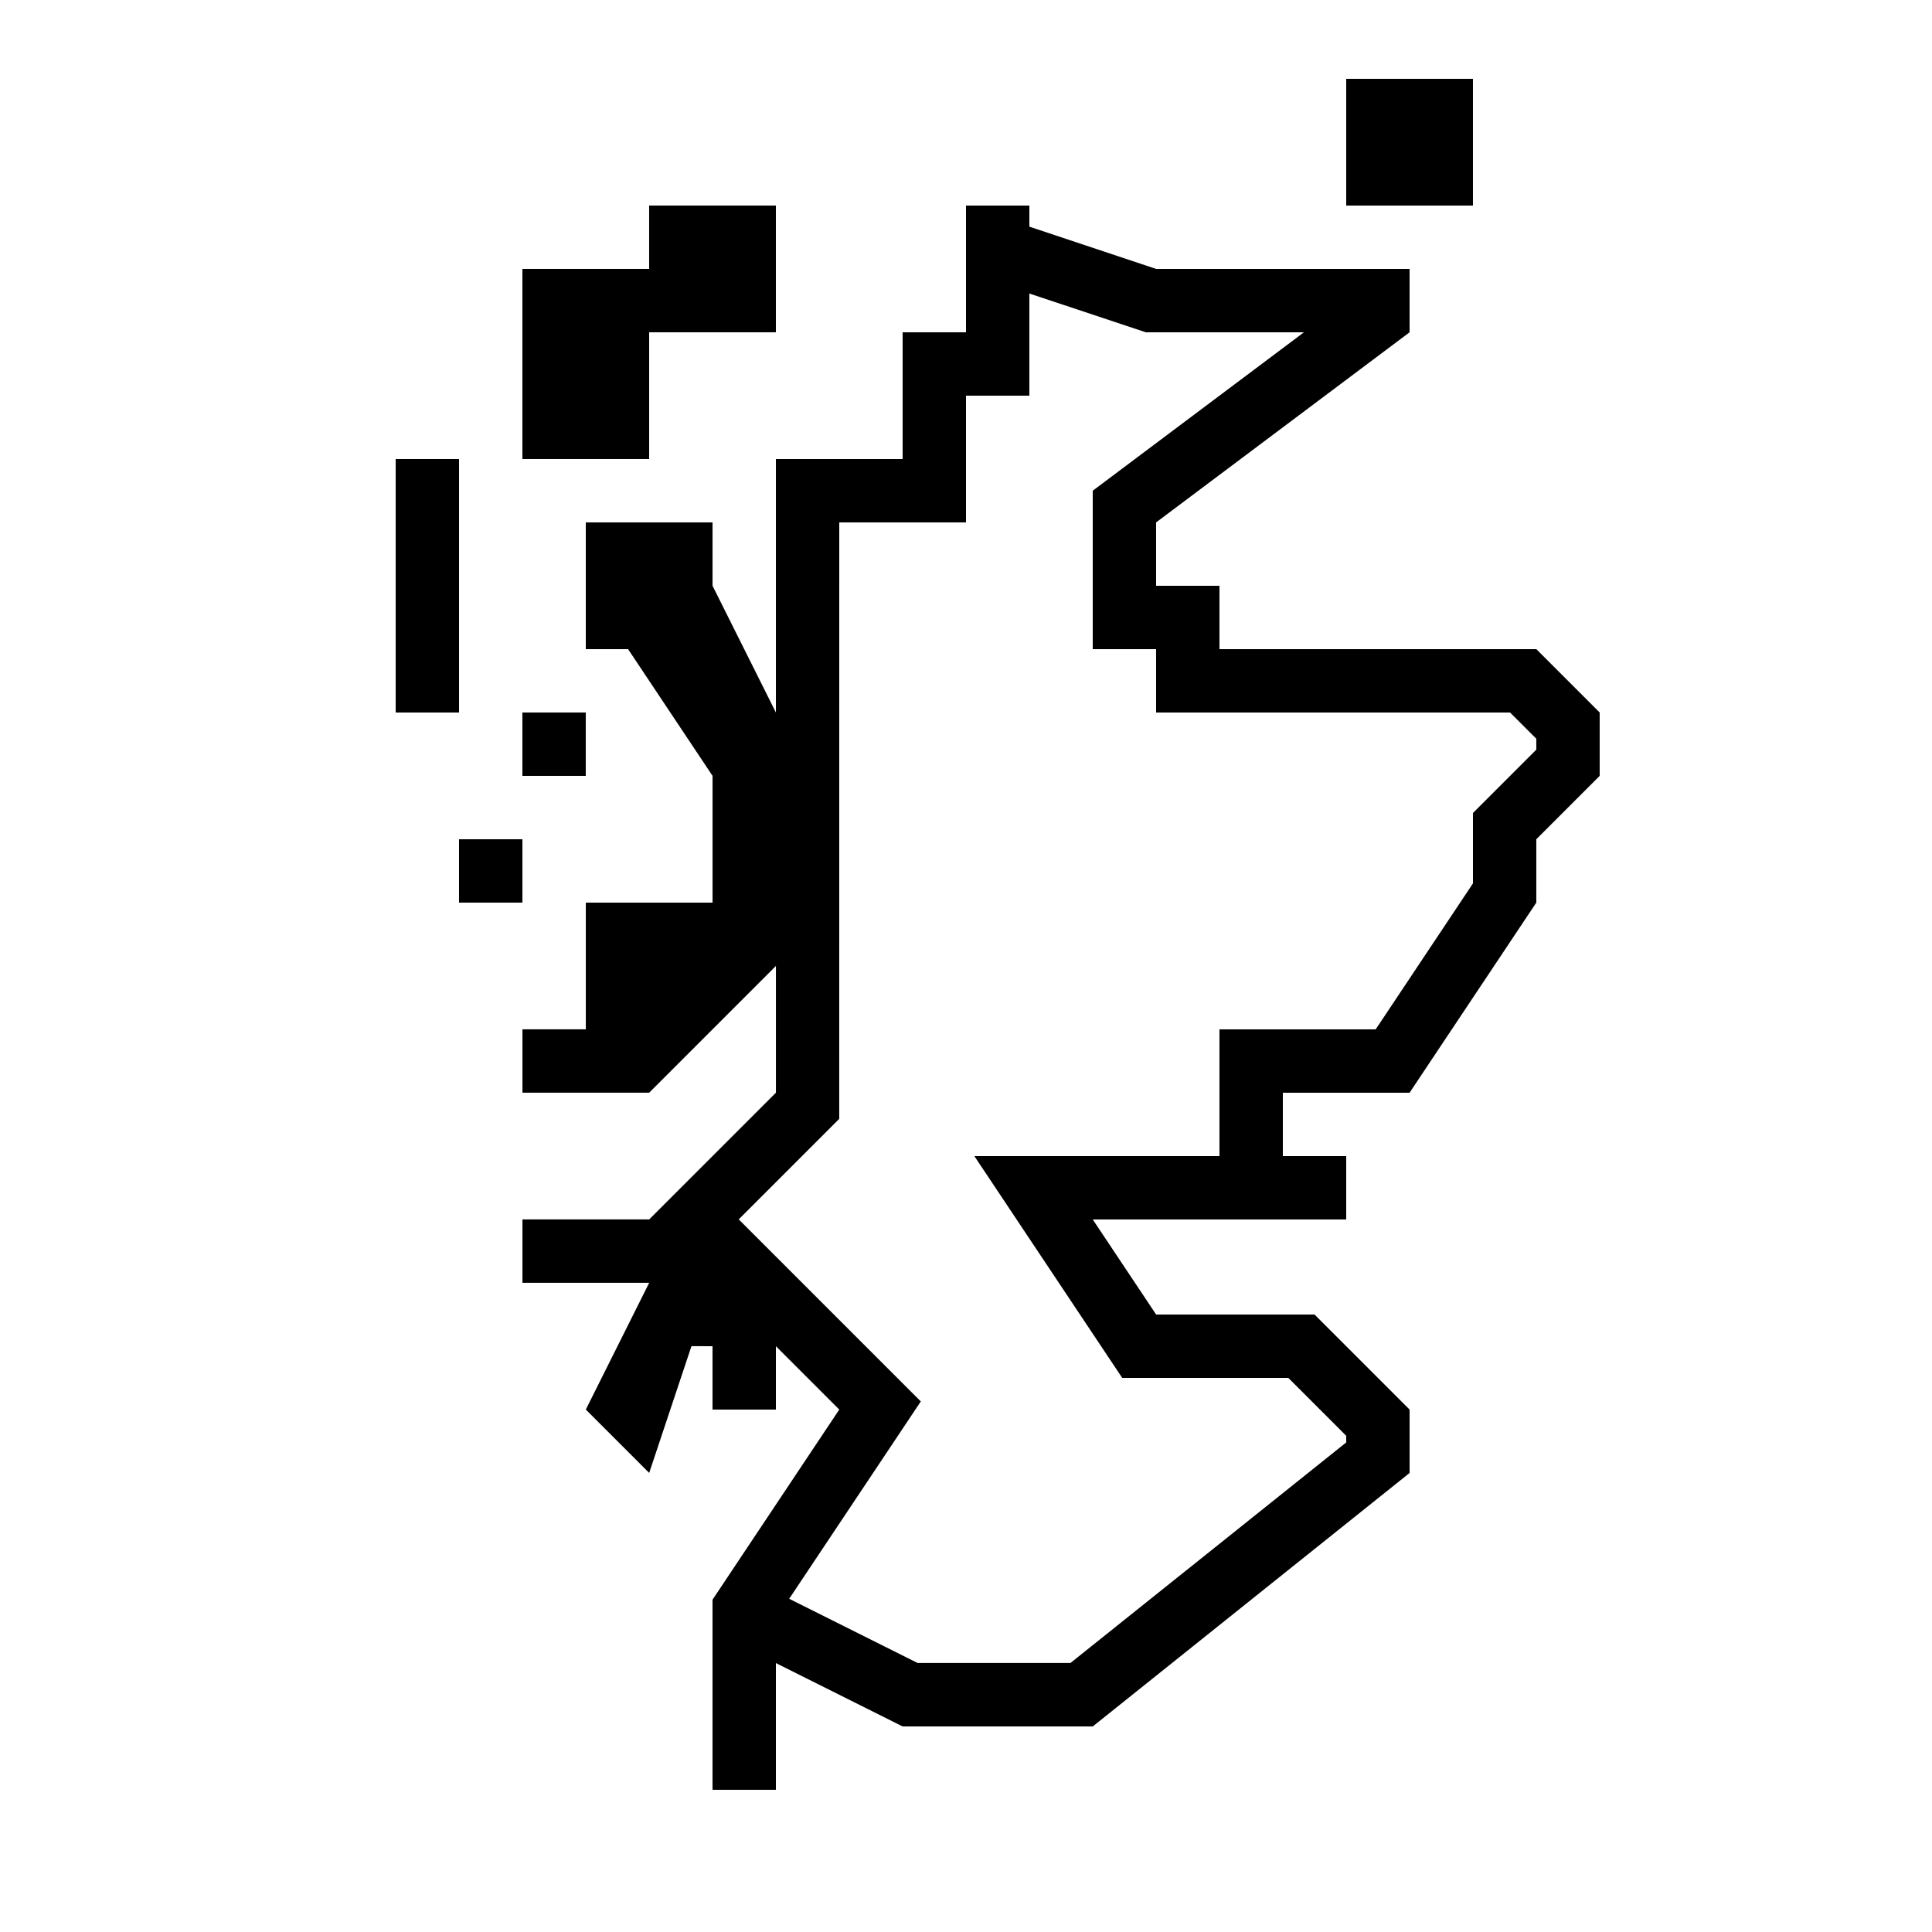 <?xml version="1.0" encoding="UTF-8"?>
<!-- Uploaded to: ICON Repo, www.iconrepo.com, Generator: ICON Repo Mixer Tools -->
<svg fill="#000000" width="800px" height="800px" version="1.1" viewBox="144 144 512 512" xmlns="http://www.w3.org/2000/svg">
 <g>
  <path d="m500.76 164.89h33.586v33.586h-33.586z"/>
  <path d="m316.03 232.06h33.586v-33.586h-33.586v16.793h-33.59v50.379h33.59z"/>
  <path d="m551.14 316.03h-83.969v-16.793h-16.793v-16.793l67.176-50.383v-16.793h-67.176l-33.586-11.203v-5.59h-16.793v33.586h-16.793v33.586h-33.586v67.176l-16.793-33.586v-16.793h-33.586v33.586h11.203l22.387 33.586v33.586h-33.586v33.586h-16.793v16.793h33.586l33.586-33.586v33.586l-33.586 33.586h-33.586v16.793h33.586l-16.793 33.586 16.793 16.793 11.203-33.586 5.582 0.008v16.793h16.793v-16.793l16.793 16.793-33.586 50.383v50.383h16.793v-33.586l33.586 16.793h50.383l83.969-67.176v-16.793l-25.191-25.191-41.984-0.004-16.793-25.191h67.172v-16.793h-16.793v-16.793h33.586l33.586-50.383v-16.793l16.793-16.793v-16.793zm0 26.633-16.793 16.793v18.656l-25.777 38.676-41.398 0.004v33.586h-64.957l39.18 58.777h44.016l15.348 15.348v1.762l-73.07 58.441h-40.523l-34.023-17.012 34.879-52.297-48.25-48.25 26.633-26.633 0.008-158.07h33.586v-33.586h16.793v-27.07l30.867 10.277h41.898l-55.973 41.984v41.984h16.793v16.793h93.809l6.953 6.953z"/>
  <path d="m248.86 265.65h16.793v67.176h-16.793z"/>
  <path d="m282.44 332.82h16.793v16.793h-16.793z"/>
  <path d="m265.65 366.41h16.793v16.793h-16.793z"/>
 </g>
</svg>